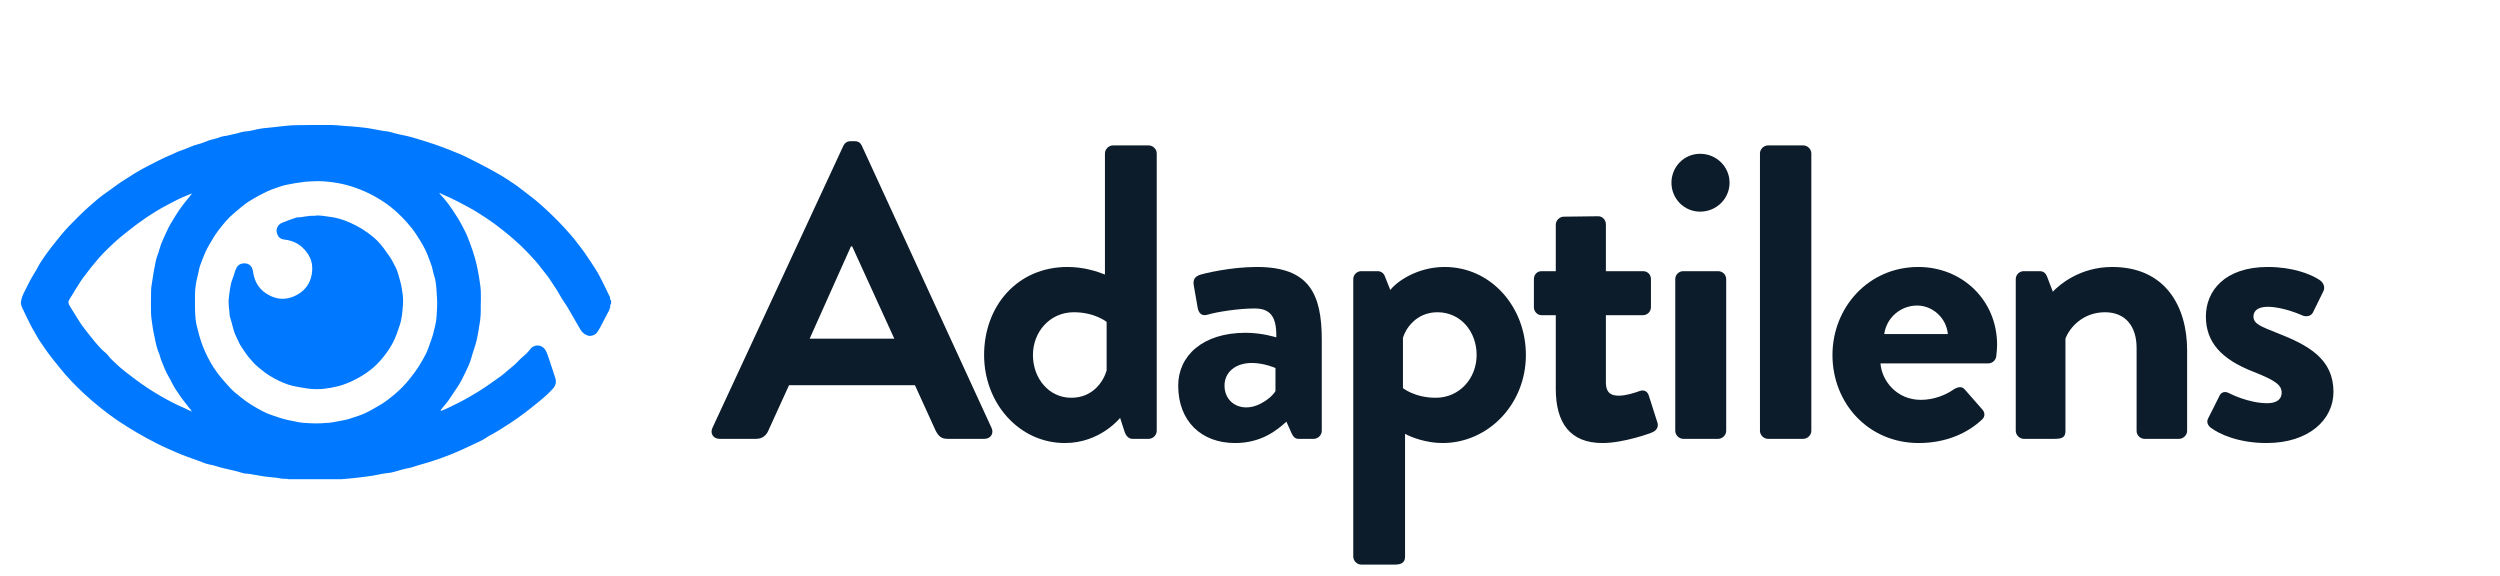 <svg xmlns="http://www.w3.org/2000/svg" width="360" height="83" viewBox="0 0 360 83" fill="none"><path d="M103.617 63.193H108.892C109.862 63.193 110.407 62.59 110.65 61.986L113.621 55.467H131.75L134.721 61.986C135.145 62.831 135.569 63.193 136.479 63.193H141.754C142.663 63.193 143.148 62.408 142.785 61.624L124.11 20.999C123.928 20.637 123.686 20.335 123.079 20.335H122.473C121.927 20.335 121.624 20.637 121.442 20.999L102.586 61.624C102.222 62.408 102.707 63.193 103.617 63.193ZM116.592 48.766L122.534 35.486H122.716L128.779 48.766H116.592Z" fill="#0C1C2A"></path><path d="M141.71 51.12C141.71 58.062 146.742 63.797 153.351 63.797C158.444 63.797 161.294 60.175 161.294 60.175L161.9 62.046C162.082 62.71 162.506 63.193 163.052 63.193H165.417C166.023 63.193 166.569 62.65 166.569 62.046V22.085C166.569 21.482 166.023 20.939 165.417 20.939H160.263C159.657 20.939 159.111 21.482 159.111 22.085V39.531C158.02 39.108 156.14 38.444 153.715 38.444C146.5 38.444 141.71 44.058 141.71 51.12ZM148.743 51.12C148.743 47.74 151.229 44.963 154.624 44.963C157.656 44.963 159.354 46.352 159.354 46.352V53.354C158.929 54.803 157.474 57.278 154.261 57.278C151.047 57.278 148.743 54.501 148.743 51.12Z" fill="#0C1C2A"></path><path d="M169.661 55.527C169.661 60.658 172.996 63.797 177.846 63.797C181.605 63.797 183.849 61.986 185.243 60.718L185.971 62.348C186.274 63.012 186.577 63.193 187.002 63.193H189.184C189.791 63.193 190.336 62.65 190.336 62.046V48.947C190.336 42.368 188.578 38.444 180.999 38.444C177.119 38.444 173.238 39.41 172.753 39.591C172.207 39.772 171.722 40.195 171.904 41.1L172.45 44.239C172.571 45.024 172.996 45.567 173.845 45.325C175.239 44.903 178.392 44.42 180.635 44.42C182.879 44.42 183.849 45.507 183.788 48.585C183.788 48.585 181.787 47.921 179.362 47.921C173.178 47.921 169.661 51.241 169.661 55.527ZM176.33 55.527C176.33 53.595 177.907 52.267 180.271 52.267C182.03 52.267 183.667 52.992 183.667 52.992V56.312C183.303 57.036 181.423 58.666 179.483 58.666C177.604 58.666 176.33 57.338 176.33 55.527Z" fill="#0C1C2A"></path><path d="M202.327 62.469C203.176 62.952 205.358 63.797 207.723 63.797C214.271 63.797 219.728 58.243 219.728 51.12C219.728 44.179 214.696 38.444 208.026 38.444C204.085 38.444 201.114 40.557 200.205 41.764L199.416 39.772C199.234 39.289 198.81 39.048 198.386 39.048H196.021C195.415 39.048 194.869 39.531 194.869 40.195V80.155C194.869 80.759 195.415 81.302 196.021 81.302H200.872C201.963 81.302 202.327 80.88 202.327 80.155V62.469ZM202.024 55.889V48.645C202.387 47.378 203.903 44.963 206.995 44.963C210.33 44.963 212.634 47.74 212.634 51.12C212.634 54.501 210.148 57.278 206.753 57.278C203.721 57.278 202.024 55.889 202.024 55.889Z" fill="#0C1C2A"></path><path d="M224.033 56.01C224.033 60.899 226.094 63.797 230.763 63.797C233.734 63.797 237.675 62.408 237.978 62.227C238.584 61.986 238.888 61.382 238.645 60.779L237.432 56.976C237.25 56.372 236.765 56.07 236.098 56.312C235.432 56.553 234.158 56.976 233.128 56.976C232.157 56.976 231.248 56.734 231.248 55.044V45.386H236.584C237.25 45.386 237.736 44.843 237.736 44.239V40.195C237.736 39.531 237.25 39.048 236.584 39.048H231.248V32.287C231.248 31.683 230.763 31.14 230.157 31.14L225.185 31.2C224.578 31.2 224.033 31.744 224.033 32.347V39.048H221.971C221.365 39.048 220.88 39.531 220.88 40.195V44.239C220.88 44.843 221.365 45.386 221.971 45.386H224.033V56.01Z" fill="#0C1C2A"></path><path d="M244.813 30.476C247.177 30.476 249.057 28.605 249.057 26.311C249.057 24.017 247.177 22.146 244.813 22.146C242.509 22.146 240.69 24.017 240.69 26.311C240.69 28.605 242.509 30.476 244.813 30.476ZM241.236 62.046C241.236 62.65 241.781 63.193 242.388 63.193H247.42C248.026 63.193 248.572 62.65 248.572 62.046V40.195C248.572 39.531 248.026 39.048 247.42 39.048H242.388C241.781 39.048 241.236 39.531 241.236 40.195V62.046Z" fill="#0C1C2A"></path><path d="M253.435 62.046C253.435 62.65 253.981 63.193 254.587 63.193H259.68C260.287 63.193 260.832 62.65 260.832 62.046V22.085C260.832 21.482 260.287 20.939 259.68 20.939H254.587C253.981 20.939 253.435 21.482 253.435 22.085V62.046Z" fill="#0C1C2A"></path><path d="M263.875 51.12C263.875 58.062 269.029 63.797 276.305 63.797C280.246 63.797 283.338 62.348 285.339 60.477C285.945 59.994 285.824 59.33 285.4 58.907L282.914 56.07C282.489 55.587 281.944 55.708 281.337 56.07C280.246 56.855 278.488 57.579 276.608 57.579C273.091 57.579 270.969 54.803 270.787 52.328H286.309C286.855 52.328 287.4 51.905 287.461 51.301C287.522 50.879 287.582 50.094 287.582 49.672C287.582 43.152 282.489 38.444 276.244 38.444C269.029 38.444 263.875 44.299 263.875 51.12ZM271.333 48.102C271.636 45.808 273.637 43.998 276.062 43.998C278.366 43.998 280.306 45.869 280.488 48.102H271.333Z" fill="#0C1C2A"></path><path d="M290.269 62.046C290.269 62.65 290.815 63.193 291.421 63.193H295.908C297.06 63.193 297.424 62.891 297.424 62.046V48.766C298.03 47.136 299.97 44.963 303.123 44.963C306.033 44.963 307.67 46.955 307.67 50.094V62.046C307.67 62.65 308.155 63.193 308.822 63.193H313.794C314.4 63.193 314.946 62.65 314.946 62.046V50.456C314.946 44.179 311.854 38.444 304.154 38.444C299.485 38.444 296.514 41.04 295.605 42.005L294.756 39.772C294.574 39.349 294.271 39.048 293.725 39.048H291.421C290.815 39.048 290.269 39.531 290.269 40.195V62.046Z" fill="#0C1C2A"></path><path d="M318.314 61.563C319.588 62.529 322.377 63.797 326.378 63.797C332.502 63.797 336.019 60.416 336.019 56.432C336.019 51.724 332.502 49.732 327.834 47.921C325.59 47.016 324.499 46.654 324.499 45.567C324.499 44.782 325.105 44.179 326.56 44.179C328.864 44.179 331.593 45.446 331.593 45.446C332.078 45.627 332.745 45.567 333.048 45.024L334.564 41.945C334.867 41.342 334.564 40.678 334.018 40.315C332.745 39.47 330.138 38.444 326.56 38.444C320.376 38.444 317.647 41.885 317.647 45.567C317.647 49.249 319.83 51.724 324.499 53.535C327.712 54.803 328.561 55.467 328.561 56.553C328.561 57.579 327.712 58.062 326.5 58.062C323.711 58.062 320.982 56.614 320.982 56.614C320.437 56.312 319.83 56.432 319.588 57.036L317.951 60.296C317.708 60.779 317.951 61.261 318.314 61.563Z" fill="#0C1C2A"></path><g clip-path="url(#clip0_2622_408)"><path d="M49.251 69H41.549C41.236 68.899 40.908 68.989 40.595 68.925C39.699 68.742 38.783 68.719 37.879 68.585C37.189 68.482 36.507 68.322 35.815 68.229C35.531 68.191 35.231 68.216 34.961 68.123C33.992 67.793 32.983 67.627 31.995 67.378C31.397 67.227 30.824 66.992 30.207 66.898C29.653 66.813 29.136 66.549 28.607 66.361C27.557 65.987 26.499 65.629 25.473 65.181C24.523 64.765 23.568 64.363 22.645 63.89C21.654 63.382 20.671 62.867 19.712 62.295C18.774 61.735 17.842 61.166 16.938 60.556C16.092 59.984 15.281 59.362 14.48 58.725C13.629 58.05 12.803 57.343 12.014 56.601C10.851 55.509 9.734 54.369 8.73 53.117C7.932 52.124 7.11 51.152 6.402 50.09C6.035 49.538 5.628 49.008 5.319 48.425C5.024 47.867 4.67 47.346 4.391 46.776C4.018 46.01 3.624 45.253 3.272 44.476C3.13 44.161 2.962 43.821 3.011 43.479C3.076 43.018 3.241 42.566 3.45 42.149C3.945 41.159 4.417 40.155 5.02 39.221C5.335 38.734 5.57 38.193 5.889 37.709C6.358 36.999 6.841 36.294 7.37 35.628C8.215 34.563 9.046 33.486 9.99 32.503C10.901 31.555 11.835 30.632 12.811 29.756C13.624 29.029 14.452 28.315 15.359 27.7C16.105 27.195 16.804 26.614 17.565 26.128C18.761 25.366 19.943 24.583 21.212 23.944C22.304 23.394 23.379 22.809 24.51 22.34C25.093 22.097 25.657 21.795 26.255 21.6C27.046 21.342 27.782 20.937 28.601 20.747C29.07 20.638 29.516 20.429 29.97 20.26C30.37 20.112 30.791 20.047 31.198 19.917C31.566 19.8 31.927 19.635 32.318 19.595C32.794 19.547 33.245 19.382 33.714 19.301C34.32 19.196 34.888 18.931 35.518 18.905C35.817 18.892 36.129 18.828 36.423 18.755C37.15 18.573 37.886 18.448 38.627 18.397C39.184 18.359 39.734 18.266 40.287 18.213C40.981 18.148 41.677 18.047 42.372 18.031C43.906 17.995 45.44 18.005 46.974 18.002C47.485 18.002 48 17.985 48.507 18.038C49.29 18.12 50.078 18.168 50.861 18.221C51.458 18.261 52.047 18.351 52.64 18.408C52.981 18.44 53.329 18.515 53.673 18.573C54.376 18.69 55.071 18.854 55.78 18.926C55.879 18.936 55.978 18.953 56.074 18.976C56.699 19.135 57.317 19.335 57.95 19.447C58.587 19.561 59.21 19.73 59.826 19.917C60.742 20.196 61.659 20.469 62.565 20.78C63.44 21.08 64.301 21.406 65.154 21.756C65.838 22.036 66.53 22.3 67.192 22.633C68.265 23.173 69.338 23.715 70.399 24.281C71.03 24.618 71.651 24.98 72.268 25.337C72.876 25.688 73.452 26.107 74.046 26.493C74.725 26.934 75.339 27.472 75.994 27.95C77.281 28.891 78.453 29.973 79.6 31.082C80.193 31.656 80.771 32.249 81.327 32.861C81.942 33.537 82.552 34.222 83.101 34.955C83.463 35.438 83.851 35.903 84.194 36.399C84.712 37.146 85.206 37.911 85.704 38.673C86.219 39.461 86.618 40.316 87.043 41.154C87.31 41.683 87.545 42.23 87.819 42.755C87.905 42.919 87.766 43.157 88.001 43.257V43.803C87.816 43.813 87.883 43.965 87.878 44.055C87.863 44.332 87.77 44.582 87.645 44.823C87.403 45.283 87.157 45.74 86.915 46.2C86.616 46.771 86.35 47.359 85.969 47.883C85.726 48.217 85.132 48.444 84.756 48.352C84.226 48.224 83.841 47.901 83.57 47.44C82.979 46.432 82.394 45.417 81.816 44.401C81.483 43.814 81.054 43.287 80.733 42.699C80.243 41.802 79.663 40.969 79.104 40.122C78.757 39.597 78.326 39.133 77.956 38.628C77.385 37.85 76.722 37.157 76.072 36.458C75.465 35.805 74.808 35.189 74.136 34.592C73.159 33.724 72.139 32.916 71.093 32.143C70.422 31.649 69.715 31.205 69.015 30.752C68.014 30.104 66.951 29.565 65.899 29.007C65.158 28.612 64.389 28.282 63.622 27.945C63.506 27.893 63.409 27.792 63.271 27.81C63.281 27.829 63.287 27.863 63.306 27.882C64.164 28.776 64.892 29.775 65.551 30.819C65.881 31.342 66.223 31.86 66.504 32.42C66.787 32.986 67.116 33.539 67.336 34.129C67.587 34.805 67.866 35.469 68.085 36.162C68.314 36.891 68.536 37.616 68.688 38.364C68.803 38.934 68.924 39.501 69.01 40.078C69.13 40.87 69.269 41.656 69.242 42.462C69.235 42.674 69.259 42.887 69.248 43.099C69.195 44.103 69.287 45.105 69.143 46.115C69.046 46.798 68.925 47.478 68.814 48.159C68.733 48.65 68.601 49.133 68.47 49.615C68.31 50.203 68.073 50.771 67.926 51.357C67.721 52.169 67.358 52.915 67.006 53.651C66.699 54.295 66.379 54.948 65.985 55.56C65.562 56.215 65.107 56.849 64.687 57.506C64.35 58.033 63.893 58.463 63.53 58.968C63.496 59.017 63.425 59.05 63.47 59.114C63.524 59.191 63.602 59.137 63.662 59.114C64.485 58.79 65.269 58.378 66.059 57.983C67.039 57.495 67.982 56.934 68.917 56.362C70.062 55.662 71.134 54.859 72.227 54.086C72.623 53.806 72.949 53.448 73.333 53.158C73.568 52.98 73.787 52.785 74.013 52.597C74.461 52.224 74.813 51.755 75.269 51.388C75.647 51.082 76.005 50.739 76.302 50.339C76.933 49.484 78.051 49.596 78.537 50.4C78.79 50.819 78.918 51.296 79.079 51.754C79.388 52.633 79.651 53.528 79.954 54.408C80.155 54.995 80.021 55.507 79.637 55.946C79.007 56.667 78.274 57.287 77.537 57.888C76.226 58.956 74.898 60.002 73.478 60.924C72.512 61.551 71.545 62.174 70.527 62.714C70.117 62.931 69.754 63.233 69.34 63.428C68.692 63.733 68.037 64.034 67.394 64.349C66.576 64.749 65.739 65.104 64.9 65.445C63.852 65.869 62.781 66.245 61.698 66.571C61.148 66.738 60.6 66.905 60.047 67.057C59.673 67.159 59.316 67.312 58.929 67.389C58.544 67.465 58.156 67.544 57.776 67.651C57.118 67.839 56.461 68.073 55.784 68.125C55.104 68.176 54.454 68.364 53.791 68.48C52.997 68.618 52.197 68.684 51.402 68.792C50.69 68.888 49.969 68.932 49.253 68.999L49.251 69ZM27.532 59.163C27.532 59.219 27.545 59.266 27.613 59.258C27.624 59.258 27.642 59.227 27.64 59.215C27.628 59.141 27.575 59.157 27.528 59.171C27.551 59.108 27.542 59.048 27.492 59.004C27.23 58.775 27.06 58.469 26.838 58.206C26.26 57.526 25.774 56.778 25.277 56.04C24.913 55.502 24.671 54.88 24.33 54.323C23.839 53.522 23.541 52.638 23.183 51.779C23.064 51.492 23.027 51.178 22.906 50.901C22.599 50.2 22.439 49.458 22.297 48.717C22.187 48.145 22.039 47.582 21.968 46.999C21.889 46.347 21.758 45.699 21.746 45.04C21.731 44.231 21.726 43.421 21.746 42.612C21.758 42.074 21.738 41.54 21.841 40.994C21.972 40.3 22.043 39.589 22.176 38.892C22.266 38.422 22.354 37.95 22.458 37.486C22.585 36.922 22.843 36.383 22.987 35.815C23.197 34.99 23.606 34.244 23.938 33.473C24.313 32.605 24.821 31.791 25.321 30.984C25.829 30.163 26.41 29.391 27.027 28.649C27.241 28.392 27.445 28.124 27.652 27.861C27.345 27.948 27.077 28.093 26.8 28.195C25.865 28.542 25.009 29.046 24.127 29.495C23.04 30.05 22.008 30.699 20.995 31.381C20.154 31.946 19.348 32.556 18.549 33.18C17.733 33.817 16.933 34.471 16.184 35.186C15.713 35.635 15.236 36.078 14.79 36.552C14.482 36.878 14.173 37.214 13.897 37.563C13.538 38.015 13.14 38.437 12.804 38.91C12.434 39.433 11.999 39.911 11.653 40.449C11.362 40.904 11.07 41.361 10.785 41.821C10.521 42.246 10.281 42.689 10.001 43.102C9.764 43.452 9.852 43.744 10.039 44.049C10.492 44.788 10.944 45.528 11.406 46.263C11.857 46.981 12.403 47.629 12.922 48.298C13.457 48.987 14.009 49.656 14.613 50.281C14.939 50.62 15.355 50.885 15.624 51.261C15.927 51.684 16.323 51.995 16.682 52.347C17.493 53.138 18.408 53.806 19.305 54.491C20.537 55.43 21.83 56.282 23.17 57.053C24.298 57.701 25.454 58.31 26.656 58.813C26.944 58.934 27.199 59.152 27.531 59.163H27.532ZM45.367 26.096C44.902 26.129 44.439 26.112 43.968 26.171C43.073 26.285 42.183 26.41 41.3 26.6C40.66 26.738 40.044 26.96 39.431 27.18C38.752 27.422 38.095 27.726 37.457 28.076C36.887 28.389 36.31 28.692 35.766 29.049C35.035 29.527 34.401 30.126 33.727 30.676C32.831 31.408 32.121 32.306 31.424 33.209C30.957 33.814 30.58 34.49 30.183 35.151C29.771 35.837 29.451 36.55 29.179 37.293C29.019 37.73 28.822 38.153 28.707 38.608C28.61 38.994 28.558 39.393 28.452 39.772C28.202 40.66 28.092 41.559 28.076 42.475C28.071 42.738 28.071 43.002 28.076 43.264C28.091 44.483 28.039 45.694 28.329 46.905C28.57 47.907 28.83 48.897 29.205 49.853C29.628 50.935 30.151 51.97 30.78 52.948C31.489 54.053 32.364 55.018 33.252 55.974C33.685 56.439 34.198 56.806 34.684 57.207C35.674 58.024 36.773 58.67 37.901 59.258C38.607 59.627 39.377 59.861 40.136 60.119C41.005 60.414 41.896 60.571 42.785 60.755C43.463 60.895 44.152 60.925 44.839 60.955C45.681 60.99 46.522 60.958 47.361 60.879C48.082 60.812 48.783 60.632 49.494 60.513C50.216 60.394 50.88 60.101 51.57 59.891C52.257 59.682 52.904 59.353 53.539 59C54.337 58.557 55.134 58.109 55.857 57.557C56.81 56.829 57.722 56.054 58.515 55.129C59.386 54.114 60.178 53.051 60.828 51.882C61.131 51.336 61.455 50.785 61.65 50.197C61.902 49.444 62.218 48.714 62.414 47.933C62.616 47.123 62.841 46.31 62.872 45.49C62.903 44.655 63.002 43.819 62.93 42.97C62.851 42.021 62.866 41.068 62.641 40.128C62.532 39.673 62.365 39.236 62.284 38.775C62.2 38.289 61.976 37.851 61.826 37.389C61.51 36.419 61.041 35.522 60.516 34.666C60.137 34.047 59.745 33.431 59.289 32.856C58.84 32.289 58.364 31.744 57.862 31.241C57.169 30.548 56.428 29.89 55.622 29.321C54.879 28.797 54.097 28.332 53.289 27.927C52.343 27.453 51.36 27.07 50.345 26.763C49.526 26.514 48.687 26.35 47.85 26.239C47.034 26.131 46.2 26.058 45.367 26.092V26.096Z" fill="#0078FF"></path><path d="M45.253 31.082C45.937 30.936 46.63 31.127 47.321 31.196C48.385 31.302 49.402 31.625 50.392 32.057C51.63 32.597 52.765 33.306 53.792 34.171C54.486 34.755 55.068 35.459 55.59 36.218C55.9 36.668 56.242 37.099 56.496 37.584C56.812 38.188 57.17 38.787 57.335 39.449C57.485 40.049 57.704 40.629 57.806 41.246C57.947 42.09 58.102 42.929 58.034 43.781C57.951 44.827 57.893 45.87 57.544 46.885C57.245 47.755 56.964 48.629 56.529 49.435C56.088 50.255 55.545 51.012 54.94 51.724C54.421 52.334 53.854 52.889 53.217 53.366C52.506 53.899 51.756 54.365 50.953 54.753C50.229 55.103 49.482 55.413 48.718 55.605C47.425 55.931 46.102 56.129 44.749 56.001C44.061 55.936 43.393 55.789 42.717 55.68C41.812 55.535 40.975 55.218 40.165 54.836C39.203 54.382 38.3 53.815 37.482 53.114C37.185 52.858 36.866 52.623 36.602 52.337C36.102 51.794 35.619 51.237 35.208 50.614C34.918 50.175 34.597 49.752 34.387 49.273C34.096 48.611 33.732 47.99 33.569 47.258C33.443 46.691 33.262 46.122 33.093 45.559C33.085 45.531 33.081 45.5 33.08 45.469C33.037 44.626 32.84 43.784 32.95 42.939C33.074 41.989 33.13 41.025 33.5 40.117C33.694 39.639 33.792 39.125 34.013 38.65C34.239 38.164 34.633 37.945 35.112 37.918C35.586 37.891 36.011 38.089 36.26 38.524C36.361 38.699 36.411 38.916 36.438 39.12C36.652 40.747 37.48 41.918 38.957 42.616C40.21 43.208 41.446 43.152 42.666 42.514C43.703 41.97 44.448 41.137 44.771 40.019C45.259 38.323 44.845 36.825 43.534 35.623C42.833 34.981 42.005 34.631 41.054 34.514C40.293 34.419 39.987 34.14 39.835 33.346C39.756 32.932 40.054 32.317 40.561 32.11C41.239 31.832 41.92 31.565 42.619 31.344C42.657 31.332 42.694 31.312 42.732 31.312C43.573 31.31 44.386 31.016 45.253 31.083V31.082Z" fill="#0078FF"></path></g><defs><clipPath id="clip0_2622_408"><rect width="85" height="51" fill="white" transform="translate(3 18)"></rect></clipPath></defs></svg>